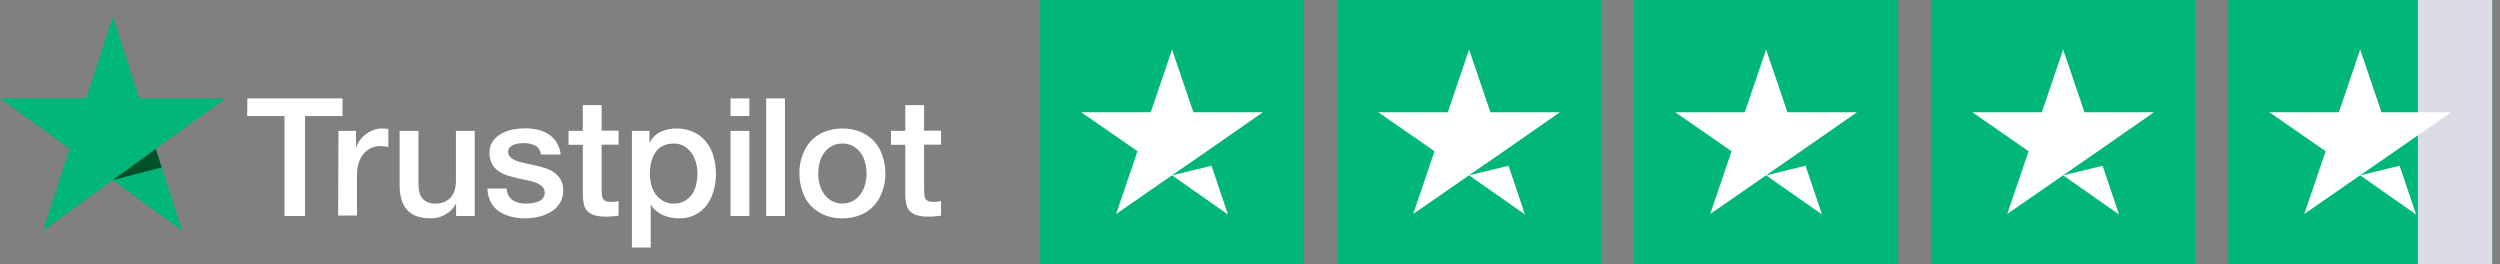 <svg width="303" height="32" viewBox="0 0 303 32" fill="none" xmlns="http://www.w3.org/2000/svg">
<rect x="0" y="0" width="303" height="32" fill="#808080" stroke="none"/>
<g clip-path="url(#clip0_17_2316)">
<path d="M29.977 11.923H41.515V14.071H36.972V26.18H34.482V14.071H29.958L29.977 11.923ZM41.021 15.858H43.15V17.854H43.188C43.27 17.559 43.406 17.282 43.587 17.036C43.782 16.759 44.019 16.515 44.291 16.314C44.562 16.086 44.871 15.906 45.203 15.782C45.522 15.647 45.864 15.576 46.211 15.572C46.477 15.572 46.667 15.592 46.762 15.592C46.862 15.614 46.964 15.626 47.066 15.63V17.816C46.903 17.78 46.738 17.754 46.572 17.739C46.408 17.717 46.243 17.705 46.078 17.701C45.704 17.7 45.335 17.778 44.994 17.93C44.654 18.088 44.35 18.314 44.101 18.595C43.835 18.924 43.629 19.297 43.492 19.698C43.332 20.188 43.255 20.702 43.264 21.218V26.122H40.983L41.021 15.858ZM57.521 26.18H55.278V24.735H55.24C54.949 25.263 54.514 25.698 53.985 25.989C53.474 26.297 52.89 26.462 52.293 26.465C50.944 26.465 49.955 26.142 49.347 25.457C48.739 24.773 48.435 23.765 48.435 22.416V15.858H50.716V22.188C50.716 23.1 50.887 23.746 51.248 24.108C51.609 24.469 52.084 24.678 52.712 24.678C53.123 24.691 53.532 24.613 53.909 24.45C54.212 24.318 54.48 24.116 54.688 23.86C54.897 23.598 55.047 23.293 55.126 22.967C55.22 22.601 55.265 22.224 55.259 21.846V15.858H57.54V26.18H57.521ZM61.399 22.872C61.475 23.537 61.722 23.994 62.159 24.279C62.638 24.555 63.184 24.693 63.737 24.678C63.978 24.675 64.22 24.657 64.459 24.621C64.719 24.589 64.975 24.525 65.219 24.431C65.451 24.348 65.655 24.203 65.809 24.012C65.968 23.814 66.043 23.562 66.018 23.309C66.015 23.173 65.984 23.04 65.929 22.915C65.873 22.791 65.794 22.68 65.695 22.587C65.468 22.394 65.211 22.24 64.934 22.131C64.588 22.006 64.232 21.911 63.87 21.846C63.471 21.769 63.071 21.674 62.653 21.579C62.235 21.484 61.817 21.37 61.418 21.237C61.034 21.115 60.674 20.929 60.353 20.686C60.038 20.459 59.784 20.159 59.612 19.811C59.409 19.405 59.311 18.954 59.327 18.5C59.305 17.997 59.452 17.502 59.745 17.093C60.018 16.713 60.376 16.4 60.79 16.181C61.23 15.943 61.705 15.776 62.197 15.687C62.68 15.598 63.17 15.553 63.661 15.553C64.172 15.551 64.683 15.608 65.181 15.725C65.649 15.825 66.094 16.012 66.493 16.276C66.888 16.526 67.22 16.864 67.462 17.264C67.737 17.708 67.906 18.209 67.957 18.728H65.581C65.466 18.177 65.219 17.816 64.839 17.625C64.417 17.429 63.955 17.331 63.49 17.34C63.337 17.34 63.128 17.359 62.919 17.378C62.706 17.409 62.496 17.46 62.292 17.53C62.107 17.604 61.939 17.714 61.798 17.854C61.728 17.927 61.673 18.014 61.638 18.108C61.602 18.203 61.585 18.304 61.589 18.405C61.583 18.53 61.606 18.655 61.656 18.77C61.705 18.885 61.779 18.988 61.874 19.07C62.1 19.258 62.358 19.406 62.634 19.507C62.98 19.632 63.337 19.727 63.699 19.793C64.098 19.869 64.516 19.964 64.934 20.059C65.353 20.154 65.752 20.268 66.151 20.401C66.536 20.519 66.897 20.705 67.215 20.952C67.526 21.18 67.785 21.472 67.976 21.807C68.176 22.201 68.274 22.639 68.261 23.081C68.279 23.631 68.133 24.173 67.843 24.64C67.56 25.062 67.191 25.418 66.759 25.685C66.297 25.954 65.797 26.153 65.276 26.274C64.746 26.393 64.204 26.457 63.661 26.465C63.051 26.47 62.444 26.393 61.855 26.236C61.338 26.1 60.849 25.875 60.41 25.571C60.01 25.276 59.685 24.892 59.46 24.45C59.214 23.953 59.084 23.407 59.08 22.853H61.38V22.872H61.399ZM68.907 15.858H70.637V12.74H72.918V15.839H74.971V17.53H72.918V23.043C72.919 23.253 72.932 23.462 72.956 23.67C72.975 23.823 73.02 23.971 73.089 24.108C73.169 24.225 73.281 24.318 73.412 24.374C73.608 24.442 73.814 24.474 74.02 24.469C74.179 24.472 74.338 24.465 74.496 24.45C74.655 24.434 74.814 24.408 74.971 24.374V26.142C74.724 26.18 74.477 26.198 74.23 26.218C73.984 26.25 73.736 26.262 73.488 26.256C73.001 26.27 72.514 26.213 72.044 26.084C71.723 25.991 71.429 25.821 71.188 25.59C70.979 25.359 70.835 25.077 70.77 24.773C70.692 24.397 70.647 24.016 70.637 23.632V17.549H68.907V15.82V15.858ZM76.568 15.858H78.716V17.264H78.754C79.039 16.696 79.508 16.24 80.084 15.972C80.668 15.701 81.304 15.565 81.947 15.572C82.681 15.549 83.411 15.699 84.076 16.01C84.665 16.275 85.18 16.68 85.578 17.188C85.99 17.705 86.294 18.3 86.471 18.937C86.863 20.289 86.877 21.722 86.509 23.081C86.338 23.7 86.062 24.285 85.692 24.811C85.327 25.311 84.852 25.721 84.304 26.008C83.694 26.324 83.014 26.48 82.327 26.465C81.996 26.461 81.665 26.429 81.339 26.37C81.012 26.312 80.693 26.217 80.388 26.084C80.086 25.955 79.805 25.782 79.552 25.571C79.298 25.368 79.079 25.124 78.906 24.849H78.868V30H76.587V15.858H76.568ZM84.532 21.028C84.536 20.571 84.472 20.116 84.342 19.678C84.233 19.261 84.046 18.867 83.791 18.519C83.551 18.189 83.247 17.911 82.898 17.701C82.52 17.492 82.094 17.387 81.662 17.397C80.712 17.397 79.989 17.721 79.495 18.386C79.001 19.051 78.773 19.945 78.773 21.047C78.764 21.535 78.828 22.022 78.963 22.492C79.075 22.906 79.269 23.294 79.533 23.632C79.777 23.95 80.089 24.21 80.445 24.393C80.827 24.589 81.252 24.687 81.681 24.678C82.139 24.691 82.593 24.579 82.993 24.355C83.342 24.144 83.646 23.866 83.886 23.537C84.123 23.186 84.29 22.792 84.38 22.378C84.478 21.934 84.529 21.482 84.532 21.028ZM88.543 11.923H90.824V14.071H88.543V11.923ZM88.543 15.858H90.824V26.18H88.543V15.858ZM92.858 11.923H95.139V26.18H92.858V11.923ZM102.097 26.465C101.34 26.48 100.589 26.338 99.891 26.046C99.277 25.785 98.721 25.404 98.257 24.925C97.805 24.424 97.462 23.835 97.249 23.195C97.009 22.491 96.887 21.753 96.888 21.009C96.878 20.271 97 19.537 97.249 18.842C97.466 18.204 97.809 17.616 98.257 17.112C98.713 16.623 99.271 16.24 99.891 15.991C100.592 15.708 101.341 15.566 102.097 15.572C102.853 15.557 103.604 15.699 104.302 15.991C104.92 16.245 105.477 16.627 105.936 17.112C106.388 17.613 106.731 18.202 106.944 18.842C107.184 19.539 107.306 20.272 107.305 21.009C107.317 21.753 107.194 22.494 106.944 23.195C106.719 23.83 106.377 24.416 105.936 24.925C105.48 25.414 104.922 25.797 104.302 26.046C103.601 26.331 102.852 26.473 102.097 26.465ZM102.097 24.659C102.554 24.667 103.007 24.556 103.408 24.336C103.772 24.13 104.084 23.844 104.321 23.499C104.566 23.148 104.746 22.755 104.853 22.34C105.081 21.474 105.081 20.563 104.853 19.698C104.75 19.281 104.569 18.887 104.321 18.538C104.078 18.203 103.767 17.925 103.408 17.721C103.006 17.503 102.554 17.391 102.097 17.397C101.639 17.389 101.187 17.5 100.785 17.721C100.426 17.925 100.115 18.204 99.873 18.538C99.624 18.887 99.443 19.281 99.34 19.698C99.112 20.563 99.112 21.474 99.34 22.34C99.443 22.756 99.624 23.15 99.873 23.499C100.114 23.839 100.425 24.125 100.785 24.336C101.184 24.562 101.638 24.674 102.097 24.659ZM107.989 15.858H109.719V12.74H112V15.839H114.053V17.53H112V23.043C112.002 23.253 112.014 23.462 112.038 23.67C112.057 23.823 112.102 23.971 112.171 24.108C112.251 24.225 112.363 24.318 112.494 24.374C112.69 24.442 112.896 24.474 113.103 24.469C113.261 24.472 113.42 24.465 113.578 24.45C113.738 24.434 113.896 24.408 114.053 24.374V26.142C113.806 26.18 113.559 26.198 113.312 26.218C113.066 26.25 112.818 26.262 112.57 26.256C112.083 26.27 111.596 26.213 111.126 26.084C110.805 25.991 110.512 25.821 110.27 25.59C110.061 25.359 109.917 25.077 109.852 24.773C109.774 24.397 109.73 24.016 109.719 23.632V17.549H107.989V15.82V15.858Z" fill="white"/>
<path d="M27.316 11.923H16.88L13.667 2L10.436 11.923L0 11.904L8.44 18.044L5.208 27.966L13.648 21.826L22.088 27.966L18.876 18.044L27.316 11.923Z" fill="#00B67A"/>
<path d="M19.599 20.287L18.876 18.044L13.668 21.826L19.599 20.287Z" fill="#005128"/>
</g>
<rect x="126.053" width="32" height="32" fill="#00B67A"/>
<rect x="162.053" width="32" height="32" fill="#00B67A"/>
<rect x="198.053" width="32" height="32" fill="#00B67A"/>
<rect x="234.053" width="32" height="32" fill="#00B67A"/>
<rect x="270.053" width="32" height="32" fill="#00B67A"/>
<rect x="293.053" width="9" height="32" fill="#DCDCE6"/>
<path d="M142.053 21.252L146.833 20.088L148.83 26L142.053 21.252ZM153.053 13.61H144.639L142.053 6L139.467 13.61H131.053L137.863 18.327L135.276 25.937L142.086 21.22L146.276 18.327L153.053 13.61Z" fill="white"/>
<path d="M178.053 21.252L182.833 20.088L184.83 26L178.053 21.252ZM189.053 13.61H180.639L178.053 6L175.467 13.61H167.053L173.863 18.327L171.276 25.937L178.086 21.22L182.276 18.327L189.053 13.61Z" fill="white"/>
<path d="M214.053 21.252L218.833 20.088L220.83 26L214.053 21.252ZM225.053 13.61H216.639L214.053 6L211.467 13.61H203.053L209.863 18.327L207.276 25.937L214.086 21.22L218.276 18.327L225.053 13.61Z" fill="white"/>
<path d="M250.053 21.252L254.833 20.088L256.83 26L250.053 21.252ZM261.053 13.61H252.639L250.053 6L247.467 13.61H239.053L245.863 18.327L243.276 25.937L250.086 21.22L254.276 18.327L261.053 13.61Z" fill="white"/>
<path d="M286.053 21.252L290.833 20.088L292.83 26L286.053 21.252ZM297.053 13.61H288.639L286.053 6L283.467 13.61H275.053L281.863 18.327L279.276 25.937L286.086 21.22L290.276 18.327L297.053 13.61Z" fill="white"/>
<defs>
<clipPath id="clip0_17_2316">
<rect width="114.053" height="28" fill="white" transform="translate(0 2)"/>
</clipPath>
</defs>
</svg>
